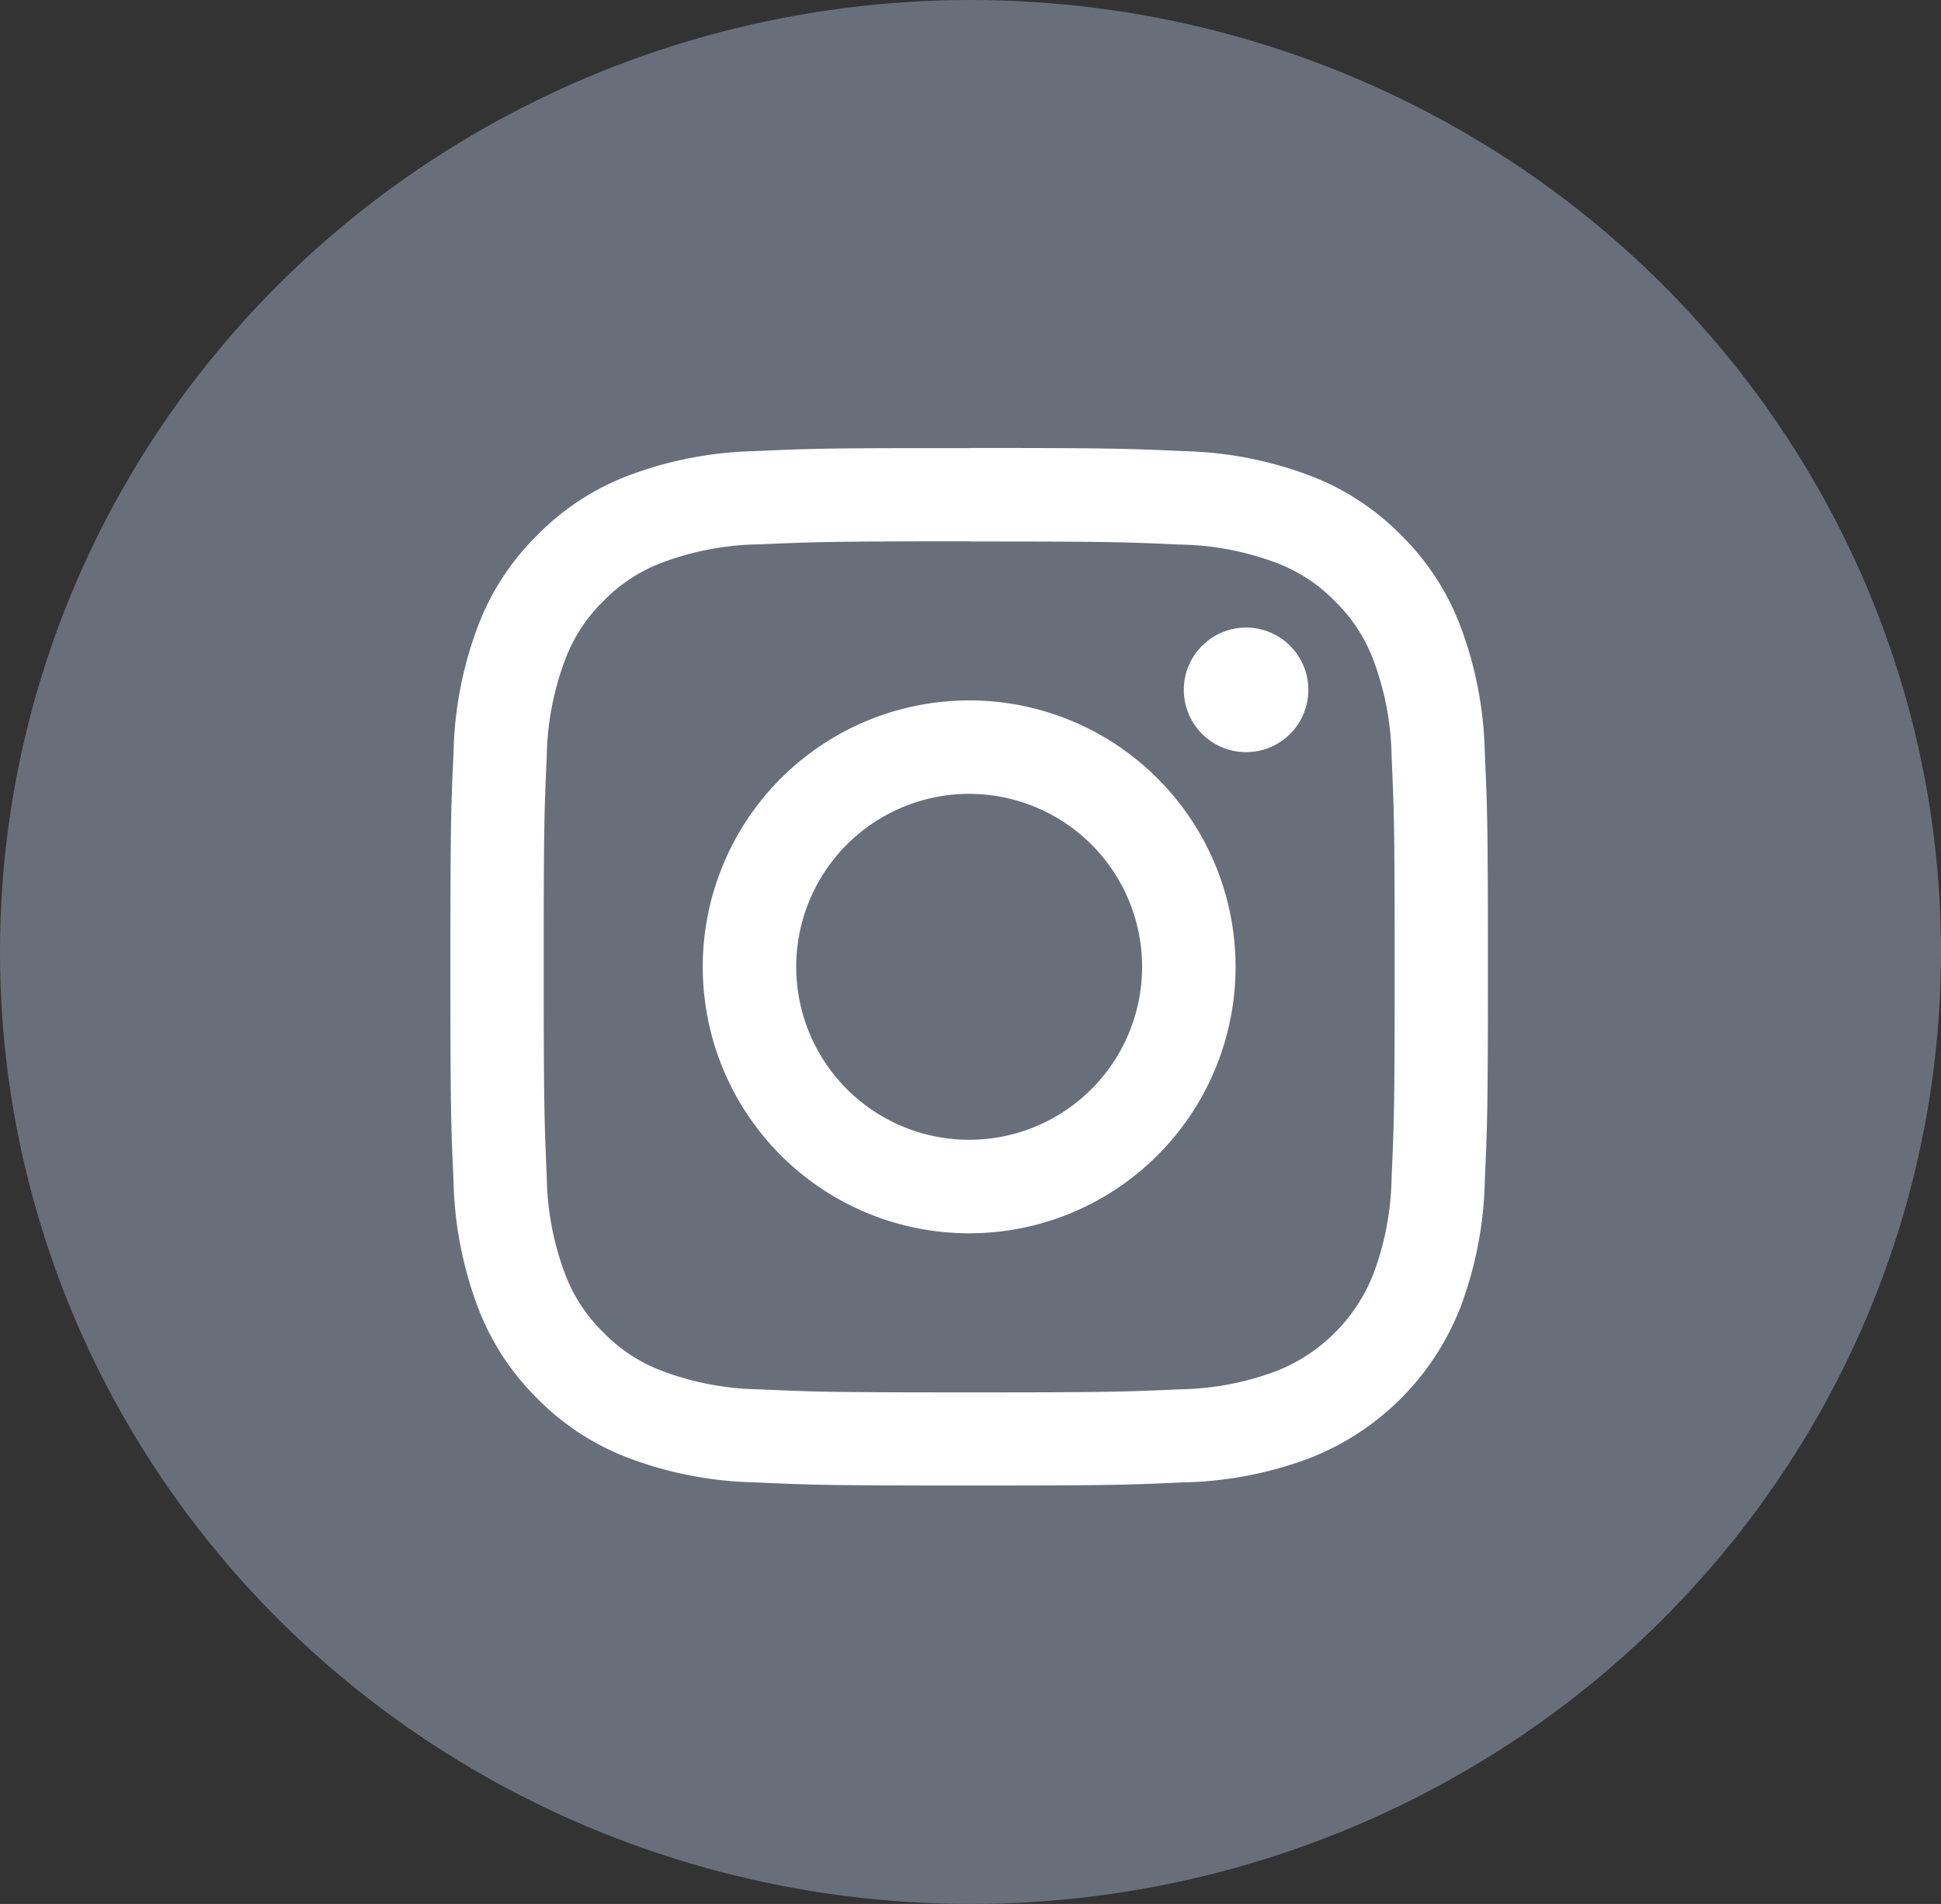 <svg xmlns="http://www.w3.org/2000/svg" width="52" height="51" viewBox="0 0 52 51">
  <rect x="0" y="0" width="52" height="51" fill="#333333" stroke="none"/>
  <g id="Group_5171" data-name="Group 5171" transform="translate(-0.386)">
    <ellipse id="Ellipse_2" data-name="Ellipse 2" cx="26" cy="25.5" rx="26" ry="25.5" transform="translate(0.386)" fill="#696f7a"/>
    <path id="Instagram" d="M22.985,6.479a1.668,1.668,0,1,1-1.668-1.668A1.668,1.668,0,0,1,22.985,6.479ZM13.9,18.531A4.633,4.633,0,1,1,18.531,13.9,4.633,4.633,0,0,1,13.9,18.531Zm0-11.769A7.137,7.137,0,1,0,21.035,13.9,7.137,7.137,0,0,0,13.9,6.761Zm0-4.257c3.711,0,4.151.014,5.616.081a7.688,7.688,0,0,1,2.581.479,4.307,4.307,0,0,1,1.6,1.04,4.3,4.3,0,0,1,1.04,1.6,7.693,7.693,0,0,1,.479,2.581c.067,1.466.081,1.905.081,5.616s-.014,4.151-.081,5.616a7.688,7.688,0,0,1-.479,2.581,4.6,4.6,0,0,1-2.638,2.638,7.694,7.694,0,0,1-2.581.479c-1.465.067-1.9.081-5.616.081s-4.151-.014-5.616-.081A7.688,7.688,0,0,1,5.7,24.733a4.307,4.307,0,0,1-1.6-1.04,4.306,4.306,0,0,1-1.04-1.6,7.694,7.694,0,0,1-.479-2.581C2.518,18.049,2.5,17.609,2.5,13.9s.014-4.151.081-5.616A7.688,7.688,0,0,1,3.063,5.7,4.307,4.307,0,0,1,4.1,4.1a4.3,4.3,0,0,1,1.6-1.04,7.694,7.694,0,0,1,2.581-.479C9.748,2.518,10.187,2.5,13.9,2.5Zm0-2.5C10.124,0,9.65.016,8.168.084A10.2,10.2,0,0,0,4.794.73a6.81,6.81,0,0,0-2.462,1.6A6.81,6.81,0,0,0,.73,4.794,10.2,10.2,0,0,0,.084,8.168C.016,9.65,0,10.124,0,13.9s.016,4.248.084,5.73A10.2,10.2,0,0,0,.73,23a6.81,6.81,0,0,0,1.6,2.462,6.813,6.813,0,0,0,2.462,1.6,10.2,10.2,0,0,0,3.374.646c1.482.068,1.956.084,5.73.084s4.248-.016,5.73-.084A10.2,10.2,0,0,0,23,27.066,7.107,7.107,0,0,0,27.066,23a10.2,10.2,0,0,0,.646-3.374c.068-1.482.084-1.956.084-5.73s-.016-4.248-.084-5.73a10.2,10.2,0,0,0-.646-3.374,6.813,6.813,0,0,0-1.6-2.462A6.813,6.813,0,0,0,23,.73,10.2,10.2,0,0,0,19.628.084C18.146.016,17.672,0,13.9,0Z" transform="translate(12.452 12)" fill="#fff" fill-rule="evenodd"/>
  </g>
</svg>
